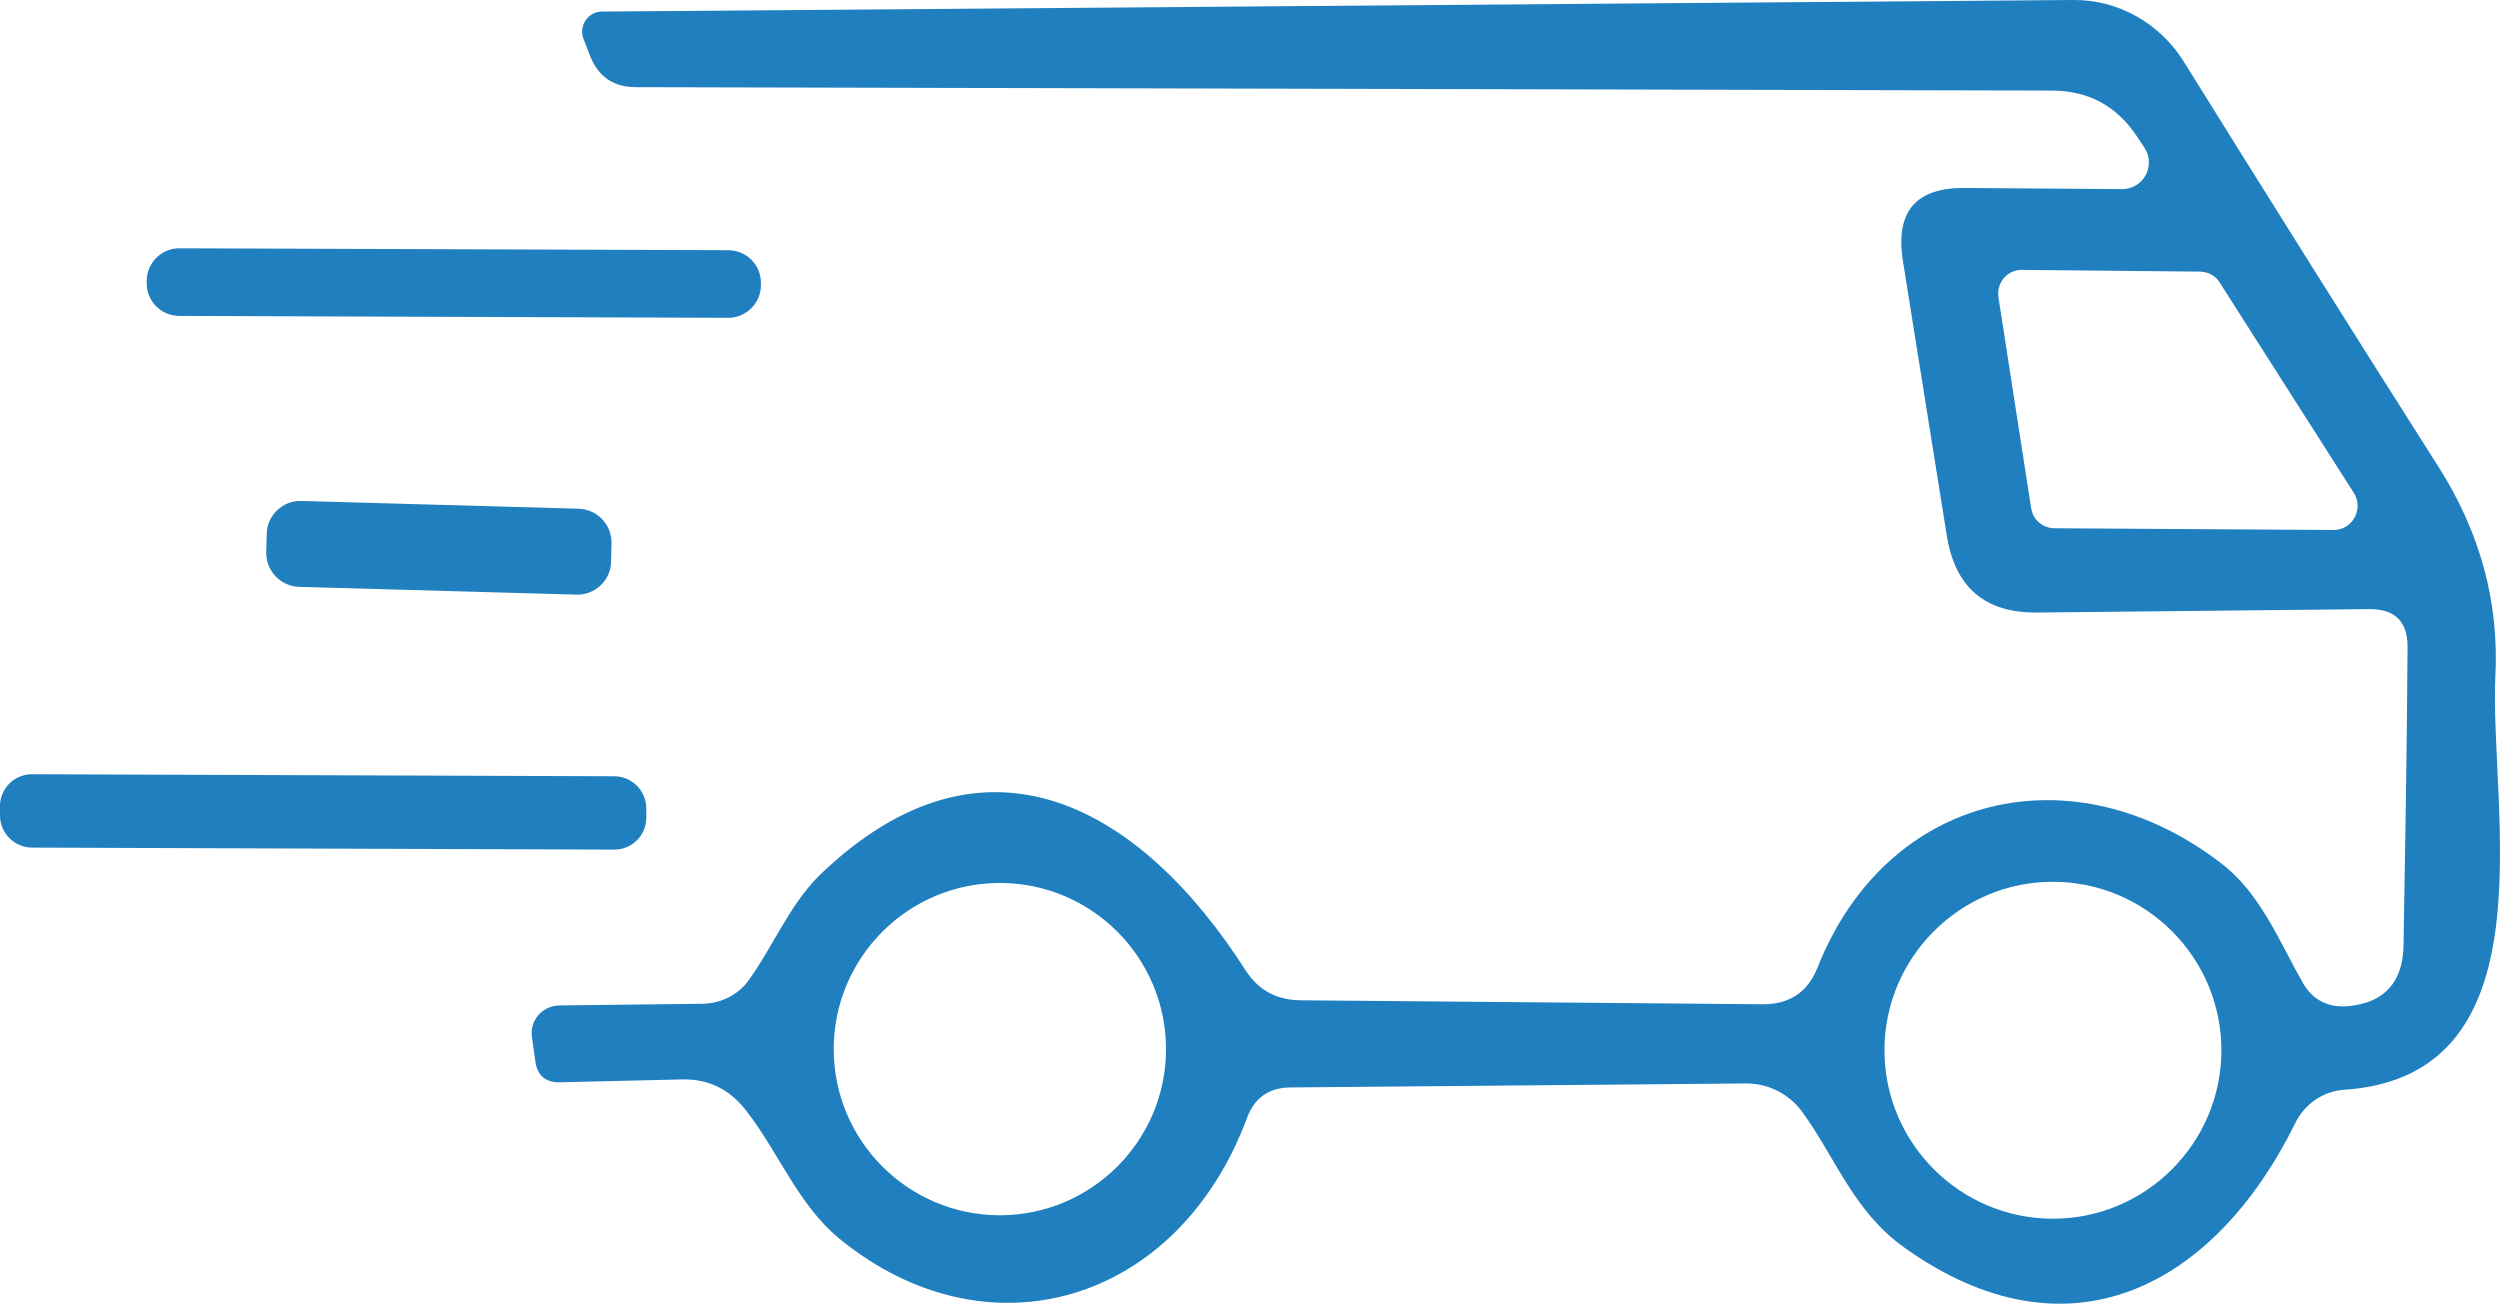 <?xml version="1.0" encoding="UTF-8"?><svg id="Layer_2" xmlns="http://www.w3.org/2000/svg" viewBox="0 0 657.39 342.83"><defs><style>.cls-1{fill:#1f7fbf;}</style></defs><g id="_àð_3"><path class="cls-1" d="M477.91,254.48c18.23-46.1,67.35-57.4,106.22-27.42,10.25,7.83,15.22,20.49,21.39,31.34,2.56,4.52,6.63,6.63,11.9,6.18,9.64-.9,14.46-6.33,14.61-16.12.45-26.52.9-52.73,1.05-78.5,0-6.48-3.31-9.79-9.94-9.79l-87.39.9c-13.71.15-21.55-6.48-23.8-20.04l-11.6-72.62c-1.96-12.81,3.46-19.13,16.42-18.98l41.28.3c5.57,0,8.89-6.18,5.88-10.85l-2.11-3.16c-5.27-7.83-12.51-11.75-21.85-11.9l-372.75-.9c-5.73,0-9.64-2.56-11.9-7.83l-1.81-4.67c-1.51-3.47,1.05-7.38,4.82-7.38L545.11,0c11.75-.15,22.75,6.03,29.08,16.12,22.6,36.31,44.9,71.87,67.05,106.67,11,17.33,15.97,35.71,14.92,55.29-1.51,34.65,15.07,104.71-39.63,108.48-5.57.3-10.55,3.77-12.96,8.74-21.09,42.79-59.51,63.73-102.9,32.69-13.26-9.49-17.78-23.2-26.82-35.71-3.47-4.67-8.89-7.38-14.61-7.38l-119.78,1.05c-5.73,0-9.64,2.71-11.6,8.14-18.23,48.82-68.25,63.43-107.12,31.64-11-9.04-16.12-23.05-24.71-33.9-4.22-5.42-9.79-8.14-16.57-7.99l-32.09.75c-3.92.15-6.18-1.81-6.63-5.73l-.9-6.48c-.45-4.22,2.86-7.83,7.08-7.99l38.12-.45c4.52-.15,8.89-2.26,11.6-5.88,6.63-9.04,10.85-20.04,18.98-28.02,43.69-42.04,84.82-17.33,111.94,25.16,3.32,5.12,7.99,7.68,14.16,7.83l121.89,1.05c6.93,0,11.75-3.16,14.31-9.64ZM534.11,133.64c.45,3.01,3.01,5.27,6.18,5.27l73.37.45c4.97,0,7.98-5.57,5.27-9.79l-35.26-55.29c-1.05-1.81-3.16-2.86-5.27-2.86l-46.56-.45c-3.92-.15-6.93,3.31-6.33,7.23l8.59,55.44ZM306.61,275.87c0-24.11-19.59-43.69-43.69-43.69s-43.69,19.59-43.69,43.69,19.59,43.69,43.69,43.69,43.69-19.59,43.69-43.69ZM584.13,276.17c0-24.41-19.89-44.3-44.3-44.3s-44.3,19.89-44.3,44.3,19.89,44.3,44.3,44.3,44.3-19.89,44.3-44.3Z"/><path class="cls-1" d="M200.09,75.01c0,4.69-3.92,8.61-8.62,8.56l-144.34-.5c-4.79-.05-8.56-3.82-8.56-8.62v-.6c0-4.69,3.92-8.61,8.62-8.56l144.34.5c4.79.05,8.56,3.82,8.56,8.62v.6Z"/><path class="cls-1" d="M160.68,147.72c-.07,4.91-4.29,8.83-9.14,8.64l-72.89-2.04c-4.97-.18-8.74-4.25-8.64-9.13l.13-4.82c.07-4.91,4.28-8.83,9.13-8.64l72.89,2.04c4.97.18,8.74,4.25,8.64,9.13l-.13,4.82Z"/><path class="cls-1" d="M169.95,215c0,4.68-3.76,8.44-8.47,8.41l-153.07-.53c-4.64-.03-8.4-3.8-8.41-8.47v-2.41c0-4.68,3.77-8.44,8.47-8.41l153.07.53c4.64.03,8.4,3.8,8.41,8.47v2.41Z"/></g></svg>